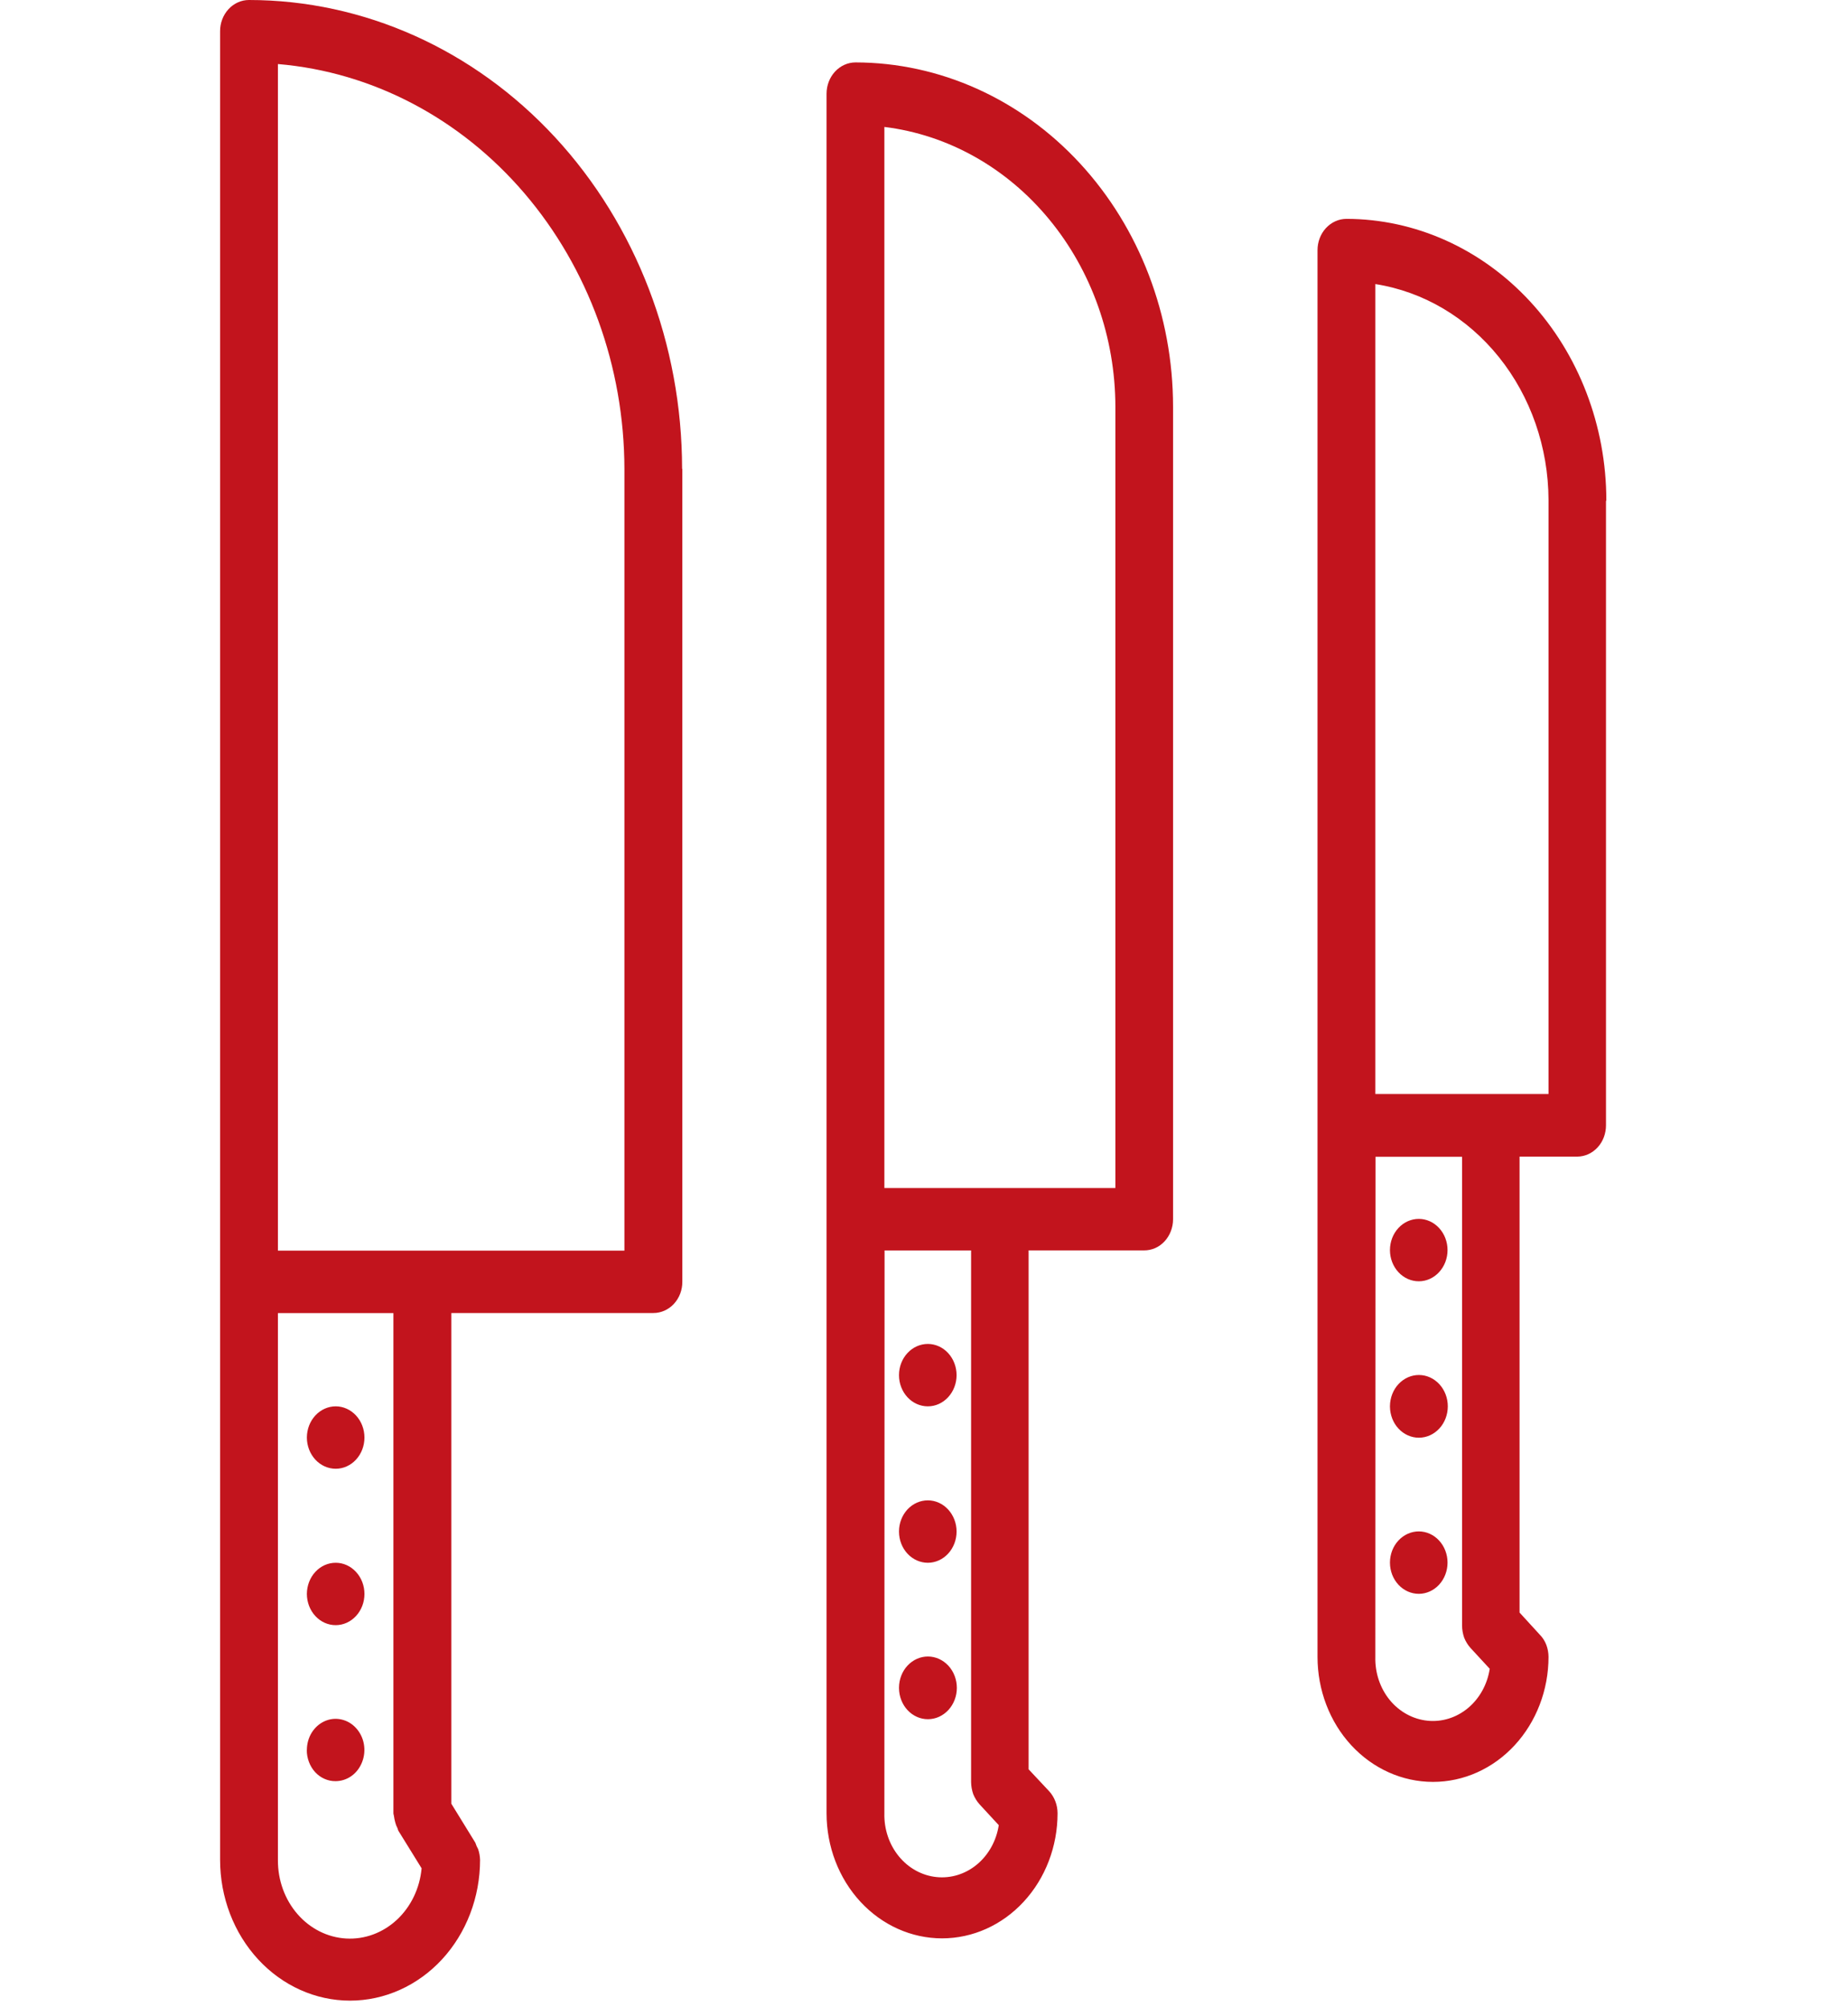 <svg width="70" height="76" viewBox="0 0 70 76" fill="none" xmlns="http://www.w3.org/2000/svg">
<g clip-path="url(#clip0)">
<path d="M8.337 70.431V1.187C8.336 1.032 8.363 0.877 8.418 0.733C8.473 0.589 8.554 0.457 8.656 0.347C8.757 0.237 8.878 0.149 9.011 0.09C9.143 0.03 9.287 -0 9.43 1.40032e-06C13.779 0.002 17.949 1.871 21.026 5.198C24.102 8.525 25.832 13.037 25.837 17.744L25.846 17.755V48.528C25.847 48.684 25.82 48.839 25.765 48.983C25.71 49.127 25.629 49.258 25.527 49.369C25.426 49.479 25.302 49.566 25.169 49.626C25.036 49.685 24.893 49.716 24.749 49.716H17.096V68.295L18.005 69.771C18.025 69.814 18.035 69.856 18.053 69.899C18.072 69.942 18.092 69.974 18.112 70.016C18.155 70.146 18.18 70.284 18.184 70.422C18.184 71.835 17.665 73.191 16.742 74.19C15.818 75.189 14.564 75.751 13.259 75.751C11.953 75.751 10.702 75.189 9.779 74.19C8.855 73.191 8.337 71.835 8.337 70.422V70.431ZM10.527 70.431C10.523 71.19 10.788 71.923 11.27 72.476C11.751 73.029 12.411 73.359 13.112 73.399C13.813 73.439 14.5 73.185 15.033 72.69C15.565 72.195 15.901 71.497 15.97 70.741L15.091 69.32C15.071 69.288 15.07 69.244 15.052 69.213C15.016 69.146 14.989 69.074 14.971 68.999C14.95 68.922 14.933 68.844 14.922 68.764C14.922 68.732 14.902 68.699 14.902 68.658V49.718H10.527V70.431ZM10.527 47.354H23.652V17.757C23.646 13.884 22.293 10.155 19.86 7.313C17.428 4.472 14.096 2.726 10.527 2.425V47.354ZM31.309 68.658V3.55C31.309 3.236 31.423 2.935 31.628 2.713C31.833 2.49 32.112 2.365 32.402 2.363C35.593 2.368 38.653 3.743 40.908 6.186C43.164 8.629 44.431 11.941 44.434 15.394V46.168C44.434 46.323 44.404 46.476 44.349 46.62C44.294 46.763 44.213 46.894 44.111 47.003C44.01 47.112 43.89 47.199 43.757 47.257C43.624 47.316 43.48 47.345 43.337 47.344H38.962V66.991L39.743 67.825C39.945 68.047 40.059 68.346 40.059 68.658C40.059 69.914 39.597 71.118 38.776 72.006C37.956 72.894 36.844 73.393 35.684 73.393C34.523 73.393 33.412 72.894 32.591 72.006C31.771 71.118 31.309 69.914 31.309 68.658ZM33.499 68.658C33.484 69.256 33.68 69.838 34.046 70.286C34.413 70.735 34.922 71.015 35.472 71.072C36.022 71.129 36.57 70.959 37.009 70.594C37.447 70.229 37.742 69.697 37.832 69.107L37.103 68.317C37.003 68.205 36.923 68.075 36.865 67.933C36.814 67.786 36.786 67.629 36.784 67.472V47.346H33.506L33.499 68.658ZM33.499 44.982H42.249V15.4C42.246 12.78 41.35 10.252 39.736 8.299C38.123 6.345 35.905 5.102 33.499 4.806V44.982ZM49.906 62.737V9.474C49.906 9.16 50.02 8.858 50.225 8.636C50.43 8.414 50.709 8.289 50.999 8.287C53.61 8.291 56.11 9.415 57.956 11.412C59.802 13.41 60.843 16.119 60.846 18.944C60.846 18.955 60.833 18.966 60.833 18.976V42.607C60.833 42.92 60.721 43.22 60.518 43.442C60.314 43.664 60.039 43.791 59.749 43.793H57.559V61.057L58.33 61.9C58.436 62.008 58.52 62.139 58.574 62.284C58.627 62.427 58.655 62.58 58.656 62.734C58.656 63.989 58.194 65.194 57.373 66.082C56.553 66.97 55.441 67.469 54.281 67.469C53.12 67.469 52.005 66.97 51.185 66.082C50.364 65.194 49.906 63.989 49.906 62.734V62.737ZM52.096 62.737C52.081 63.335 52.274 63.917 52.64 64.366C53.006 64.814 53.519 65.095 54.069 65.152C54.619 65.209 55.167 65.038 55.606 64.673C56.044 64.308 56.339 63.777 56.429 63.186L55.7 62.396C55.6 62.285 55.52 62.155 55.462 62.012C55.411 61.866 55.383 61.711 55.381 61.554V43.799H52.103L52.096 62.737ZM52.096 41.423H58.656V18.923C58.648 16.937 57.981 15.02 56.777 13.521C55.573 12.022 53.913 11.041 52.096 10.756V41.423ZM11.624 66.264V66.253C11.626 66.02 11.689 65.793 11.81 65.6C11.931 65.407 12.102 65.256 12.302 65.168C12.501 65.08 12.719 65.058 12.93 65.105C13.141 65.151 13.335 65.264 13.486 65.43C13.638 65.595 13.742 65.806 13.783 66.035C13.824 66.264 13.801 66.501 13.717 66.716C13.634 66.931 13.497 67.114 13.317 67.243C13.138 67.372 12.924 67.441 12.708 67.441C12.565 67.442 12.425 67.413 12.292 67.354C12.159 67.296 12.038 67.209 11.937 67.099C11.836 66.989 11.757 66.858 11.703 66.715C11.648 66.571 11.62 66.417 11.621 66.262L11.624 66.264ZM34.053 63.919V63.897C34.056 63.583 34.172 63.283 34.378 63.063C34.585 62.843 34.863 62.72 35.153 62.721C35.443 62.723 35.72 62.849 35.925 63.071C36.129 63.293 36.244 63.595 36.244 63.909C36.244 64.222 36.129 64.523 35.925 64.745C35.72 64.968 35.443 65.094 35.153 65.095C34.863 65.097 34.585 64.974 34.378 64.753C34.172 64.533 34.056 64.233 34.053 63.919ZM11.624 60.358V60.348C11.626 60.035 11.742 59.735 11.947 59.514C12.152 59.294 12.429 59.171 12.718 59.172C13.007 59.172 13.282 59.297 13.486 59.519C13.691 59.74 13.805 60.04 13.805 60.353C13.805 60.666 13.691 60.965 13.486 61.187C13.282 61.408 13.007 61.533 12.718 61.534C12.429 61.535 12.152 61.412 11.947 61.191C11.742 60.971 11.626 60.671 11.624 60.358ZM52.65 59.172V59.16C52.651 58.847 52.767 58.548 52.972 58.328C53.177 58.108 53.455 57.984 53.744 57.984C54.033 57.985 54.308 58.11 54.512 58.331C54.716 58.553 54.831 58.853 54.831 59.166C54.831 59.478 54.716 59.779 54.512 60.001C54.308 60.222 54.033 60.347 53.744 60.348C53.455 60.348 53.177 60.225 52.972 60.004C52.767 59.784 52.651 59.485 52.65 59.172ZM34.053 57.995V57.984C34.054 57.672 34.17 57.372 34.375 57.151C34.58 56.931 34.858 56.808 35.147 56.809C35.436 56.809 35.711 56.934 35.915 57.156C36.119 57.377 36.234 57.677 36.234 57.99C36.234 58.303 36.119 58.603 35.915 58.825C35.711 59.046 35.436 59.171 35.147 59.172C34.858 59.172 34.58 59.049 34.375 58.828C34.17 58.608 34.054 58.308 34.053 57.995ZM11.624 54.437V54.425C11.626 54.112 11.742 53.813 11.947 53.593C12.152 53.372 12.429 53.249 12.718 53.249C13.007 53.25 13.282 53.375 13.486 53.596C13.691 53.818 13.805 54.118 13.805 54.431C13.805 54.743 13.691 55.044 13.486 55.266C13.282 55.487 13.007 55.612 12.718 55.612C12.429 55.613 12.152 55.489 11.947 55.269C11.742 55.048 11.626 54.75 11.624 54.437ZM52.65 53.26V53.239C52.653 52.925 52.769 52.625 52.975 52.405C53.182 52.184 53.46 52.061 53.75 52.062C54.04 52.063 54.317 52.189 54.522 52.412C54.726 52.634 54.841 52.935 54.841 53.249C54.841 53.563 54.726 53.865 54.522 54.087C54.317 54.309 54.04 54.435 53.75 54.437C53.46 54.438 53.182 54.315 52.975 54.094C52.769 53.874 52.653 53.574 52.65 53.26ZM34.053 52.074V52.062C34.054 51.749 34.17 51.45 34.375 51.23C34.58 51.009 34.858 50.886 35.147 50.886C35.436 50.887 35.711 51.012 35.915 51.233C36.119 51.455 36.234 51.755 36.234 52.068C36.234 52.381 36.119 52.681 35.915 52.902C35.711 53.124 35.436 53.249 35.147 53.249C34.858 53.25 34.58 53.126 34.375 52.906C34.17 52.685 34.054 52.386 34.053 52.074ZM52.65 47.339V47.327C52.651 47.014 52.767 46.715 52.972 46.495C53.177 46.274 53.455 46.151 53.744 46.151C54.033 46.152 54.308 46.277 54.512 46.498C54.716 46.72 54.831 47.02 54.831 47.333C54.831 47.646 54.716 47.946 54.512 48.167C54.308 48.389 54.033 48.514 53.744 48.514C53.455 48.515 53.177 48.391 52.972 48.171C52.767 47.95 52.651 47.651 52.65 47.339Z" fill="#C2141D"/>
</g>
<defs>
<clipPath id="clip0">
<rect width="70" height="75.765" fill="white"/>
</clipPath>
</defs>
</svg>
